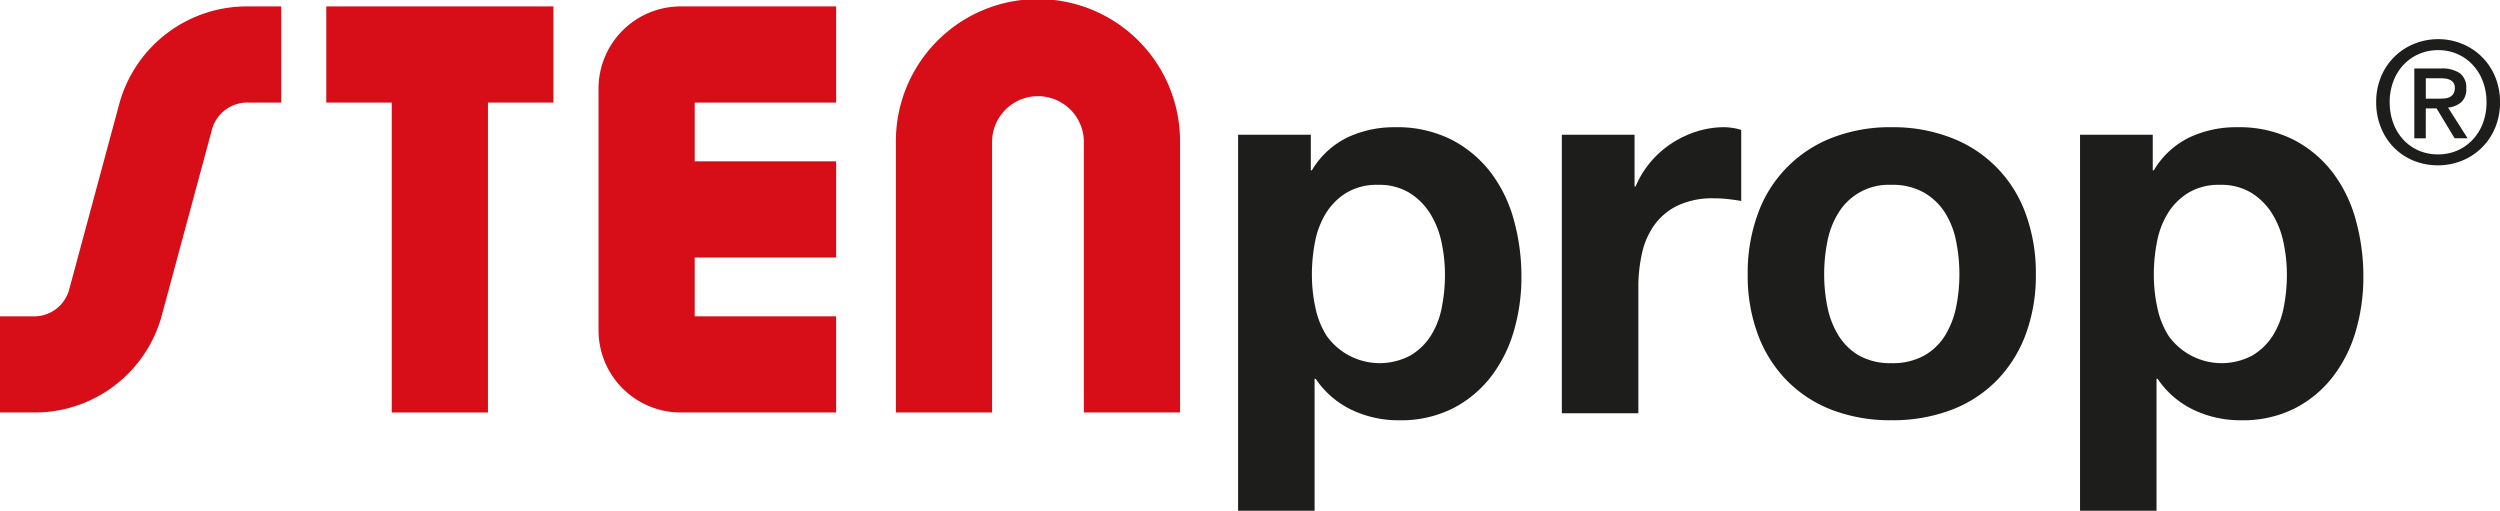 <svg id="Grupo_804" data-name="Grupo 804" xmlns="http://www.w3.org/2000/svg" xmlns:xlink="http://www.w3.org/1999/xlink" width="416.247" height="85.038" viewBox="0 0 416.247 85.038">
  <defs>
    <clipPath id="clip-path">
      <rect id="Rectángulo_679" data-name="Rectángulo 679" width="416.247" height="85.038" transform="translate(0 0)" fill="none"/>
    </clipPath>
  </defs>
  <g id="Grupo_803" data-name="Grupo 803" clip-path="url(#clip-path)">
    <path id="Trazado_3026" data-name="Trazado 3026" d="M218.25,22.436v5.919h.179a14.017,14.017,0,0,1,5.92-5.471,18.18,18.18,0,0,1,7.892-1.7,20.1,20.1,0,0,1,9.417,2.063,19.464,19.464,0,0,1,6.548,5.471,23.14,23.14,0,0,1,3.857,7.937,35.317,35.317,0,0,1,1.255,9.462,31.894,31.894,0,0,1-1.255,8.969,22.855,22.855,0,0,1-3.813,7.624A18.866,18.866,0,0,1,241.883,68a19.166,19.166,0,0,1-8.924,1.974,18.051,18.051,0,0,1-7.937-1.749,15.007,15.007,0,0,1-5.965-5.158h-.179V85.038H206.142v-62.6ZM234.8,59.208a10.218,10.218,0,0,0,3.408-3.273,13.5,13.5,0,0,0,1.839-4.709,27.885,27.885,0,0,0,.538-5.471A25.745,25.745,0,0,0,240,40.284a14.61,14.61,0,0,0-1.928-4.8,10.765,10.765,0,0,0-3.453-3.408,9.664,9.664,0,0,0-5.157-1.3,9.837,9.837,0,0,0-5.247,1.3,10.482,10.482,0,0,0-3.408,3.363,13.979,13.979,0,0,0-1.839,4.754,28.355,28.355,0,0,0-.538,5.561,25.739,25.739,0,0,0,.583,5.471,14.128,14.128,0,0,0,1.884,4.709,10.865,10.865,0,0,0,13.9,3.273" fill="#1d1d1b"/>
    <path id="Trazado_3027" data-name="Trazado 3027" d="M272.152,22.436v8.61h.18a15.55,15.55,0,0,1,2.421-3.991,15.861,15.861,0,0,1,3.5-3.139,17.113,17.113,0,0,1,4.214-2.018,15.225,15.225,0,0,1,4.665-.718,9.982,9.982,0,0,1,2.78.449V33.468q-.9-.178-2.153-.315a22.929,22.929,0,0,0-2.421-.134,13.572,13.572,0,0,0-5.919,1.167,10.242,10.242,0,0,0-3.9,3.183,12.755,12.755,0,0,0-2.107,4.709,25.6,25.6,0,0,0-.628,5.829v20.9H260.044V22.436Z" fill="#1d1d1b"/>
    <path id="Trazado_3028" data-name="Trazado 3028" d="M292.691,35.575a21.205,21.205,0,0,1,12.377-12.646,26.469,26.469,0,0,1,9.865-1.749,26.842,26.842,0,0,1,9.911,1.749,21.132,21.132,0,0,1,12.422,12.646,28.5,28.5,0,0,1,1.7,10.09,28.113,28.113,0,0,1-1.7,10.045,21.787,21.787,0,0,1-4.844,7.669,21.1,21.1,0,0,1-7.578,4.888,27.5,27.5,0,0,1-9.911,1.7,27.113,27.113,0,0,1-9.865-1.7,21.164,21.164,0,0,1-7.535-4.888,21.74,21.74,0,0,1-4.842-7.669,28.069,28.069,0,0,1-1.7-10.045,28.454,28.454,0,0,1,1.7-10.09M304.26,51.092a14.447,14.447,0,0,0,1.839,4.753,9.776,9.776,0,0,0,3.453,3.363,10.531,10.531,0,0,0,5.381,1.256,10.79,10.79,0,0,0,5.427-1.256,9.7,9.7,0,0,0,3.5-3.363,14.47,14.47,0,0,0,1.839-4.753,27.139,27.139,0,0,0,.538-5.427,27.807,27.807,0,0,0-.538-5.47,14,14,0,0,0-1.839-4.754,10.252,10.252,0,0,0-3.5-3.364,10.519,10.519,0,0,0-5.427-1.3,9.789,9.789,0,0,0-8.834,4.663,13.978,13.978,0,0,0-1.839,4.754,27.881,27.881,0,0,0-.538,5.47,27.211,27.211,0,0,0,.538,5.427" fill="#1d1d1b"/>
    <path id="Trazado_3029" data-name="Trazado 3029" d="M358.431,22.436v5.919h.18a14,14,0,0,1,5.919-5.471,18.18,18.18,0,0,1,7.892-1.7,20.1,20.1,0,0,1,9.417,2.063,19.464,19.464,0,0,1,6.548,5.471,23.14,23.14,0,0,1,3.857,7.937,35.317,35.317,0,0,1,1.255,9.462,31.894,31.894,0,0,1-1.255,8.969,22.854,22.854,0,0,1-3.813,7.624A18.867,18.867,0,0,1,382.064,68a19.166,19.166,0,0,1-8.924,1.974,18.051,18.051,0,0,1-7.937-1.749,15.007,15.007,0,0,1-5.965-5.158h-.179V85.038H346.323v-62.6Zm16.547,36.772a10.217,10.217,0,0,0,3.408-3.273,13.494,13.494,0,0,0,1.839-4.709,27.884,27.884,0,0,0,.538-5.471,25.745,25.745,0,0,0-.583-5.471,14.611,14.611,0,0,0-1.928-4.8,10.765,10.765,0,0,0-3.453-3.408,9.664,9.664,0,0,0-5.157-1.3,9.837,9.837,0,0,0-5.247,1.3,10.482,10.482,0,0,0-3.408,3.363,13.957,13.957,0,0,0-1.838,4.754,28.28,28.28,0,0,0-.538,5.561,25.737,25.737,0,0,0,.582,5.471,14.129,14.129,0,0,0,1.884,4.709,10.865,10.865,0,0,0,13.9,3.273" fill="#1d1d1b"/>
    <path id="Trazado_3030" data-name="Trazado 3030" d="M416.247,17.018a10.845,10.845,0,0,1-.828,4.3,10,10,0,0,1-5.534,5.448,10.321,10.321,0,0,1-3.917.758,10.631,10.631,0,0,1-4.171-.8,9.793,9.793,0,0,1-3.257-2.2,10.118,10.118,0,0,1-2.134-3.328,11.064,11.064,0,0,1-.773-4.17,10.845,10.845,0,0,1,.828-4.3,9.969,9.969,0,0,1,5.547-5.448,10.486,10.486,0,0,1,3.96-.758,10.3,10.3,0,0,1,3.917.758,10,10,0,0,1,5.534,5.448,10.845,10.845,0,0,1,.828,4.3m-2.247,0a9.666,9.666,0,0,0-.618-3.51,8.241,8.241,0,0,0-1.713-2.752,7.725,7.725,0,0,0-2.556-1.784,7.84,7.84,0,0,0-3.145-.632,8,8,0,0,0-3.187.632,7.67,7.67,0,0,0-2.57,1.784,8.241,8.241,0,0,0-1.713,2.752,9.666,9.666,0,0,0-.618,3.51,9.928,9.928,0,0,0,.562,3.37,8.233,8.233,0,0,0,1.614,2.752,7.678,7.678,0,0,0,2.542,1.868,7.934,7.934,0,0,0,3.37.688,7.84,7.84,0,0,0,3.145-.632,7.722,7.722,0,0,0,2.556-1.783,8.294,8.294,0,0,0,1.713-2.739A9.631,9.631,0,0,0,414,17.018m-10.11,6.01h-1.91V11.4h4.409a5.325,5.325,0,0,1,3.174.787,2.963,2.963,0,0,1,1.066,2.555,2.841,2.841,0,0,1-.87,2.3,3.943,3.943,0,0,1-2.162.871l3.257,5.111h-2.162l-3-4.971h-1.8Zm2.134-6.6q.533,0,1.025-.042a2.164,2.164,0,0,0,.857-.239,1.581,1.581,0,0,0,.59-.547,1.857,1.857,0,0,0,.224-1,1.344,1.344,0,0,0-.239-.842,1.582,1.582,0,0,0-.6-.478,2.493,2.493,0,0,0-.815-.211q-.45-.042-.87-.042h-2.3v3.4Z" fill="#1d1d1b"/>
    <path id="Trazado_3031" data-name="Trazado 3031" d="M115.667,17.079h23.548V1.067H113.323A13.684,13.684,0,0,0,99.655,14.736V55.009a13.683,13.683,0,0,0,13.668,13.668h25.892V52.665H115.667V42.878h23.548V26.866H115.667V17.079Z" fill="#d70d17"/>
    <path id="Trazado_3032" data-name="Trazado 3032" d="M196.474,68.678H180.462V23.655a7.642,7.642,0,1,0-15.284,0V68.678H149.165V23.655a23.655,23.655,0,1,1,47.309,0Z" fill="#d70d17"/>
    <path id="Trazado_3033" data-name="Trazado 3033" d="M5.417,68.678H0V52.666H5.417a6.053,6.053,0,0,0,6.127-4.558c.013-.051.027-.1.041-.154l8.282-30.693.01-.038A22.023,22.023,0,0,1,41.4,1.068h5.422V17.08H41.4a6.092,6.092,0,0,0-6.088,4.412l-8.257,30.6A21.915,21.915,0,0,1,5.417,68.678" fill="#d70d17"/>
    <path id="Trazado_3034" data-name="Trazado 3034" d="M54.327,1.068V17.08h10.9v51.6H81.243V17.08h10.9V1.068Z" fill="#d70d17"/>
  </g>
</svg>
